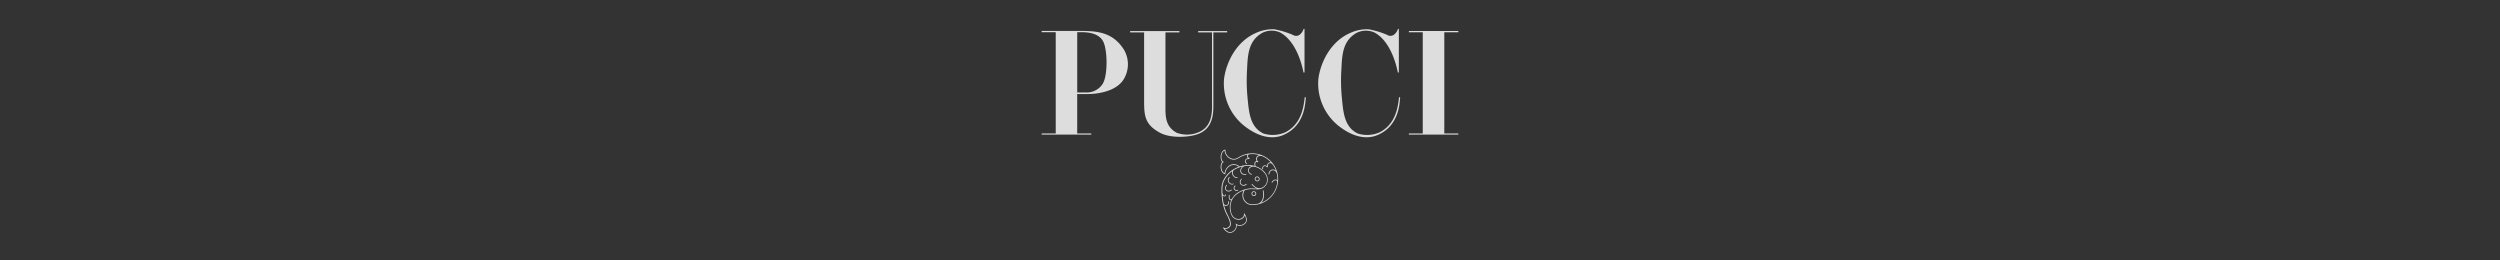 <svg id="_100_brands_logo.svg" data-name="100% brands_logo.svg" xmlns="http://www.w3.org/2000/svg" width="480" height="50" viewBox="0 0 480 50">
  <defs>
    <style>
      .cls-1 {
        fill: #333;
      }

      .cls-2 {
        fill: #ddd;
        fill-rule: evenodd;
      }
    </style>
  </defs>
  <rect id="長方形" class="cls-1" width="480" height="51"/>
  <path id="シェイプ" class="cls-2" d="M207.178,5.94c3.283,0,6.394.109,8.6,3.569a5.515,5.515,0,0,1,.144,5.409c-1.337,2.635-5.116,3.077-6.627,3.13-1.046.036-1.651,0.006-2.471,0.006v7.573h2.7v0.219H200V25.627h2.7V6.187H200V5.94h7.18Zm-0.35,11.815c0.944,0,1.221-.011,1.541-0.011a3.618,3.618,0,0,0,3.343-1.645c1.018-1.592.959-6.7,0.029-8.265-1.133-1.866-3.9-1.647-4.913-1.647V17.755ZM232.706,6.219h-2.653V5.971h5.566V6.219h-2.654V19.377c0,1.676.289,5.028-2.768,6.291-1.73.742-5.537,0.934-7.556-.22-2.856-1.566-2.971-3.3-2.971-6.071V6.219h-2.681V5.971h9.459V6.219h-2.682v13.9c0,2.06-.116,4.148,2.192,5.385a5.663,5.663,0,0,0,4.153-.111c2.883-1.181,2.595-4.394,2.595-6.043V6.219Zm17.588-.68h0.174v8.37h-0.2c-0.346-1.866-1.591-6.2-4.573-7.711a4.047,4.047,0,0,0-3.328.109c-2.577,1.455-2.808,3.981-2.923,6.944a34.089,34.089,0,0,0,.057,5.242c0.289,3.046.463,5.873,3.068,7.135a5.918,5.918,0,0,0,4.256-.247c2.969-1.55,3.464-4.68,3.667-6.655,0-.016.007-0.033,0.008-0.049l0.219,0a0.1,0.1,0,0,1,0,.044c-0.106.723-.026,5.373-4.329,7.206-2.371,1.01-5.065.165-7.526-1.784a10.414,10.414,0,0,1-3.85-8.974c0.376-3.046,2.259-7.135,6.051-8.808a7.626,7.626,0,0,1,3.617-.741A17.35,17.35,0,0,1,248.21,6.69a1.149,1.149,0,0,0,1.506-.191A2.022,2.022,0,0,0,250.294,5.538Zm18.112,0h0.173v8.37h-0.2c-0.348-1.866-1.593-6.2-4.573-7.711a4.049,4.049,0,0,0-3.329.109c-2.577,1.455-2.808,3.981-2.925,6.944a34.189,34.189,0,0,0,.059,5.242c0.289,3.046.463,5.873,3.069,7.135a5.912,5.912,0,0,0,4.254-.247c2.969-1.55,3.465-4.68,3.669-6.655,0-.016.005-0.033,0.007-0.049l0.219,0a0.085,0.085,0,0,1,0,.044c-0.107.723-.026,5.373-4.33,7.206-2.37,1.01-5.065.165-7.525-1.784a10.408,10.408,0,0,1-3.849-8.974c0.375-3.046,2.257-7.135,6.05-8.808a7.633,7.633,0,0,1,3.618-.741,17.427,17.427,0,0,1,3.531,1.069,1.148,1.148,0,0,0,1.5-.191A2.03,2.03,0,0,0,268.406,5.538ZM273.17,6.2h-2.662V5.95H280V6.2h-2.693V25.626H280v0.22h-9.494v-0.22h2.662V6.2ZM245.383,33.946a4.83,4.83,0,0,0-.493-1.735,4.967,4.967,0,0,0-5.18-2.714,4.8,4.8,0,0,0-1.619.535c-0.193.1-.377,0.227-0.573,0.324a1.389,1.389,0,0,1-.885.129,1.784,1.784,0,0,1-1.347-1.474c-0.014-.1-0.015-0.2-0.022-0.294a0.055,0.055,0,0,0-.017,0c-0.015,0-.029.007-0.043,0.011a1.01,1.01,0,0,0-.631.547,1.95,1.95,0,0,0-.161,1.284,0.929,0.929,0,0,0,.2.452,0.674,0.674,0,0,0,.095.071,0.791,0.791,0,0,0-.251.368,1.941,1.941,0,0,0-.015,1.132,1.316,1.316,0,0,0,.407.686,0.9,0.9,0,0,0,.414.2,0.393,0.393,0,0,0,0-.043,1.809,1.809,0,0,1,1.175-1.68,1.475,1.475,0,0,1,1.31.211,0.5,0.5,0,0,1,.069.064,0.4,0.4,0,0,1-.042.022,5.593,5.593,0,0,0-1.1.564,5.056,5.056,0,0,0-1.646,1.732,3.677,3.677,0,0,0-.492,1.638,12.9,12.9,0,0,0,.093,2.231,10.242,10.242,0,0,0,.314,1.542,7.79,7.79,0,0,0,.643,1.591,5.713,5.713,0,0,1,.428.948,2.115,2.115,0,0,1,.138.818,0.551,0.551,0,0,1-.108.309,0.921,0.921,0,0,1-1.106.3l-0.152-.059a0.062,0.062,0,0,0,0,.021c0.025,0.041.049,0.083,0.075,0.123a2.284,2.284,0,0,0,.762.751,1.039,1.039,0,0,0,.76.135,1.2,1.2,0,0,0,.459-0.224,1.364,1.364,0,0,0,.6-1.007c0.006-.072,0-0.144,0-0.228,0.038,0.015.061,0.026,0.084,0.033a2.615,2.615,0,0,0,.307.086,1.4,1.4,0,0,0,.989-0.221,1.049,1.049,0,0,0,.519-1.232,2.342,2.342,0,0,0-.373-0.831c-0.034-.051-0.072-0.1-0.113-0.158a0.1,0.1,0,0,0-.01.022c0,0.065,0,.13,0,0.195a0.9,0.9,0,0,1-.435.757,1.228,1.228,0,0,1-.856.143,1.312,1.312,0,0,1-.922-0.654,2.358,2.358,0,0,1-.3-0.82,3.853,3.853,0,0,1-.034-1.312,2.963,2.963,0,0,1,.906-1.717,4.327,4.327,0,0,1,1.519-.91,0.238,0.238,0,0,1,.043-0.005c-0.01.025-.015,0.042-0.023,0.058a1.874,1.874,0,0,0,1.624,2.707,4.794,4.794,0,0,0,1.433-.19A4.969,4.969,0,0,0,245.383,33.946Zm-3.029-1.354c-0.017-.011-0.034-0.022-0.051-0.035a3.7,3.7,0,0,0-1.132-.612,0.163,0.163,0,0,1-.1-0.09,0.79,0.79,0,0,1-.032-0.575,0.229,0.229,0,0,1,.27-0.172,0.738,0.738,0,0,1,.181.048c0.071,0.027.07-.043,0.1-0.068s0-.046-0.016-0.064a0.688,0.688,0,0,1-.252-0.4,0.578,0.578,0,0,1,.015-0.258,0.643,0.643,0,0,1,.653-0.443,1.165,1.165,0,0,1,.489.12,4.808,4.808,0,0,1,1.49,1.083c0.015,0.016.029,0.034,0.044,0.051,0,0.005,0,.01,0,0.016a0.594,0.594,0,0,0-.549.164,0.693,0.693,0,0,0-.2.546l-0.069-.044a0.523,0.523,0,0,0-.842.4,0.674,0.674,0,0,0,.028.223l0.158-.042a0.6,0.6,0,0,1-.028-0.269,0.362,0.362,0,0,1,.594-0.2,1.025,1.025,0,0,1,.18.164l0.083-.037a0.3,0.3,0,0,0,.066-0.04,0.655,0.655,0,0,1,.061-0.515,0.45,0.45,0,0,1,.636-0.143,1.127,1.127,0,0,1,.335.343,4.81,4.81,0,0,1,.493.959c0.006,0.017.012,0.035,0.017,0.053a0.051,0.051,0,0,1-.007.017,0.789,0.789,0,0,0-1.042-.069,0.934,0.934,0,0,0-.363.782h0.135c0.018-.1.032-0.192,0.056-0.284a0.671,0.671,0,0,1,.786-0.5,0.8,0.8,0,0,1,.46.329,1.191,1.191,0,0,1,.2.579,4.863,4.863,0,0,1,.066.926c0,0.024,0,.048,0,0.063a1.59,1.59,0,0,0-.249-0.117,0.577,0.577,0,0,0-.481.106,1.43,1.43,0,0,0-.392.4,0.13,0.13,0,0,0-.011.028l0.11,0.072c0.051-.064.1-0.125,0.145-0.181a0.878,0.878,0,0,1,.346-0.264,0.536,0.536,0,0,1,.152-0.035,0.3,0.3,0,0,1,.334.324,2.338,2.338,0,0,1-.054.471,4.771,4.771,0,0,1-2.026,3.006,4.58,4.58,0,0,1-.9.478c-0.018.007-.038,0.011-0.07,0.021a0.241,0.241,0,0,1,.025-0.043,1.844,1.844,0,0,0,.447-0.946A3.14,3.14,0,0,0,242.6,36.6c-0.008-.041-0.018-0.068-0.069-0.049s-0.089.01-.072,0.085A2.966,2.966,0,0,1,242.5,37.8a1.728,1.728,0,0,1-.511,1.052,1.12,1.12,0,0,1-.595.285,5.389,5.389,0,0,1-1,.092,1.735,1.735,0,0,1-1.685-1.918,1.67,1.67,0,0,1,.265-0.744,0.177,0.177,0,0,1,.085-0.065,4.045,4.045,0,0,1,1.537-.182c0.337,0.017.674,0.037,1.01,0.027a1.869,1.869,0,0,0,1.776-1.534,1.954,1.954,0,0,0-.177-1.172,2.89,2.89,0,0,0-.768-0.973c-0.014-.012-0.028-0.025-0.041-0.039m-5.225-1.069a1.516,1.516,0,0,0-1.23.285,1.987,1.987,0,0,0-.793,1.246c-0.012.056-.017,0.114-0.026,0.179a0.821,0.821,0,0,1-.3-0.244,1.456,1.456,0,0,1-.284-0.715,1.635,1.635,0,0,1,.071-0.835,1.179,1.179,0,0,1,.148-0.237,0.214,0.214,0,0,1,.088-0.058,0.092,0.092,0,0,0,.071-0.129,0.052,0.052,0,0,0-.032-0.037,0.333,0.333,0,0,1-.2-0.154,0.988,0.988,0,0,1-.151-0.435,1.86,1.86,0,0,1,.137-1.026,0.994,0.994,0,0,1,.358-0.436c0.027-.018.057-0.033,0.094-0.053,0.012,0.074.019,0.139,0.033,0.2a1.943,1.943,0,0,0,1.035,1.37,1.491,1.491,0,0,0,1.368.011c0.179-.083.346-0.194,0.519-0.292a4.769,4.769,0,0,1,1.376-.515,0.657,0.657,0,0,1,.068-0.006,0.49,0.49,0,0,0,.114.695c-0.034.008-.056,0.015-0.079,0.019a0.614,0.614,0,0,0-.53.556,0.453,0.453,0,0,0,.085.3,0.689,0.689,0,0,0,.273.236l0.08-.12a1.5,1.5,0,0,1-.171-0.128,0.391,0.391,0,0,1,.158-0.665,0.771,0.771,0,0,1,.37-0.052c0.07,0.007.066-.041,0.084-0.081s-0.007-.059-0.037-0.082a1.479,1.479,0,0,1-.233-0.206,0.306,0.306,0,0,1,.064-0.444,0.577,0.577,0,0,1,.323-0.105,4.8,4.8,0,0,1,1.71.159c0.013,0,.026.01,0.059,0.023a0.8,0.8,0,0,0-.572.461,0.685,0.685,0,0,0,.089.706c-0.047,0-.084.006-0.12,0.012a0.393,0.393,0,0,0-.315.348,1.006,1.006,0,0,0,.014.479c0,0.017.009,0.035,0.015,0.062-0.1-.022-0.2-0.043-0.289-0.061a5.2,5.2,0,0,0-1.663-.055,4.91,4.91,0,0,0-.9.208,0.081,0.081,0,0,1-.09-0.015A1.665,1.665,0,0,0,237.173,31.561Zm0.979,5.145a3.734,3.734,0,0,0-1.239.925c-0.133.155-.243,0.33-0.363,0.5a0.7,0.7,0,0,1-.094.116,0.185,0.185,0,0,1-.3-0.063,0.993,0.993,0,0,1-.084-0.49c0-.083.021-0.165,0.033-0.254-0.122-.071-0.13-0.069-0.157.07a1.215,1.215,0,0,0,.064.7,0.331,0.331,0,0,0,.339.23,0.293,0.293,0,0,1,.034,0,0.217,0.217,0,0,1,0,.031,3.339,3.339,0,0,0-.247,1.542,3.21,3.21,0,0,0,.308,1.291,1.523,1.523,0,0,0,.952.828,1.392,1.392,0,0,0,1.121-.138,0.993,0.993,0,0,0,.438-0.578c0.007-.021.014-0.043,0.023-0.068a0.064,0.064,0,0,1,.022.015,1.792,1.792,0,0,1,.249.865,0.8,0.8,0,0,1-.259.605,1.377,1.377,0,0,1-.91.388,1.1,1.1,0,0,1-.74-0.247l-0.075-.057-0.023-.008c0.009,0.04.015,0.075,0.025,0.109a1.134,1.134,0,0,1-.333,1.2,1.3,1.3,0,0,1-.452.3,0.876,0.876,0,0,1-.772-0.085,1.96,1.96,0,0,1-.533-0.462,0.212,0.212,0,0,1-.023-0.039c0.027,0,.046,0,0.065,0a1.044,1.044,0,0,0,.954-0.425,0.789,0.789,0,0,0,.141-0.547,2.834,2.834,0,0,0-.266-1.027c-0.122-.277-0.265-0.545-0.4-0.816a8.234,8.234,0,0,1-.613-1.643c0-.014-0.006-0.029-0.009-0.043a0.078,0.078,0,0,1,.006-0.019c0.016,0.008.033,0.015,0.047,0.023a0.549,0.549,0,0,0,.612,0,0.591,0.591,0,0,0,.258-0.56,1.263,1.263,0,0,0-.041-0.209c-0.006-.027-0.019-0.06-0.054-0.037s-0.107.007-.083,0.082a0.6,0.6,0,0,1,.01.376,0.4,0.4,0,0,1-.5.275,0.478,0.478,0,0,1-.356-0.382,11.864,11.864,0,0,1-.193-1.417c0-.02,0-0.04,0-0.077,0.037,0.04.064,0.067,0.089,0.1a0.312,0.312,0,0,0,.553-0.131c0.009-.032.015-0.064,0.024-0.1a0.572,0.572,0,0,0-.11-0.013,0.066,0.066,0,0,0-.042.041,0.2,0.2,0,0,1-.15.181,0.21,0.21,0,0,1-.208-0.114,0.812,0.812,0,0,1-.187-0.508c0-.329-0.012-0.658.006-0.986a3.486,3.486,0,0,1,.449-1.5,4.8,4.8,0,0,1,1.372-1.547c0.015-.011.03-0.019,0.054-0.033a1.836,1.836,0,0,0-.025.2,1.079,1.079,0,0,0,.55,1.01,0.57,0.57,0,0,0,.478.056,0.074,0.074,0,0,0,.036-0.047c-0.022-.031-0.006-0.1-0.074-0.087a0.573,0.573,0,0,1-.591-0.22,0.932,0.932,0,0,1-.237-0.831,0.485,0.485,0,0,1,.232-0.335,5.448,5.448,0,0,1,1.531-.636,0.354,0.354,0,0,1,.048-0.005l0.02,0.022a0.249,0.249,0,0,0-.052.028,1.092,1.092,0,0,0-.358.618,0.8,0.8,0,0,0,.6.893,1.155,1.155,0,0,0,.51,0c0.032-.006.063-0.017,0.042-0.056s0.011-.1-0.069-0.084a0.958,0.958,0,0,1-.514-0.019,0.662,0.662,0,0,1-.38-0.874,0.991,0.991,0,0,1,.943-0.646,4.988,4.988,0,0,1,.972.026,0.357,0.357,0,0,1,.05.017,0.831,0.831,0,0,0-.648,1.012,0.911,0.911,0,0,0,.659.64c0-.008.01-0.016,0.014-0.026,0.039-.1.039-0.1-0.056-0.137a0.809,0.809,0,0,1-.427-0.372,0.655,0.655,0,0,1,.3-0.892,1.192,1.192,0,0,1,.962-0.059,3.622,3.622,0,0,1,1.685,1.147,1.987,1.987,0,0,1,.491,1.207,1.631,1.631,0,0,1-.793,1.51,1.243,1.243,0,0,1-1.326.021,2.266,2.266,0,0,1-.688-0.587l-0.059-.072-0.116.081a2.379,2.379,0,0,0,1.062.823,0.108,0.108,0,0,1,0,.017c-0.023,0-.046,0-0.069,0-0.249-.012-0.5-0.021-0.747-0.037A4.7,4.7,0,0,0,238.152,36.706Zm2.761-2.378a0.442,0.442,0,0,1,.449-0.444,0.493,0.493,0,0,1,.486.491,0.444,0.444,0,0,1-.45.444A0.491,0.491,0,0,1,240.913,34.328Zm0.145,0a0.347,0.347,0,0,0,.345.348,0.3,0.3,0,0,0,.3-0.305,0.35,0.35,0,0,0-.344-0.344A0.3,0.3,0,0,0,241.058,34.329Zm-1.682,1.06a0.776,0.776,0,0,1-1.253-.1,0.768,0.768,0,0,1,.049-0.761,2.457,2.457,0,0,1,.155-0.215,0.145,0.145,0,0,1,.029.013c0.085,0.076.084,0.076,0.016,0.163a0.7,0.7,0,0,0-.155.645,0.525,0.525,0,0,0,.56.379,0.8,0.8,0,0,0,.443-0.175c0.067-.053.067-0.053,0.126,0.01C239.356,35.364,239.364,35.375,239.376,35.389Zm-2.861,1.1a0.934,0.934,0,0,1-.367.231,0.683,0.683,0,0,1-.775-0.177,0.69,0.69,0,0,1-.093-0.705,0.835,0.835,0,0,1,.241-0.358c0.019,0.018.037,0.038,0.058,0.054s0.034,0.047,0,.081a0.769,0.769,0,0,0-.2.417,0.5,0.5,0,0,0,.626.58,0.74,0.74,0,0,0,.351-0.173c0.05-.046.081-0.045,0.118,0.007A0.489,0.489,0,0,0,236.515,36.492Zm0.288-1.253,0.009,0c0.082,0.1.079,0.123-.046,0.163a0.7,0.7,0,0,1-.682-0.144,0.858,0.858,0,0,1-.274-1A0.573,0.573,0,0,1,236.046,34a0.662,0.662,0,0,1,.057.09,0.048,0.048,0,0,1-.01.046,0.627,0.627,0,0,0-.089.826,0.719,0.719,0,0,0,.376.308,0.5,0.5,0,0,0,.385-0.013C236.778,35.246,236.792,35.242,236.8,35.238Zm0.623,1.408a0.538,0.538,0,0,1-.533-0.38,0.588,0.588,0,0,1,.232-0.636,0.038,0.038,0,0,1,.065.013c0.048,0.074.05,0.073-.018,0.133a0.411,0.411,0,0,0-.008.641,0.424,0.424,0,0,0,.445.047,0.085,0.085,0,0,1,.124.074,0.059,0.059,0,0,1-.035.042c-0.089.029-.178,0.054-0.268,0.081C237.429,36.656,237.427,36.651,237.426,36.646Zm3.325,0.985a0.461,0.461,0,0,1-.462-0.458,0.443,0.443,0,0,1,.455-0.445,0.46,0.46,0,0,1,.455.458A0.442,0.442,0,0,1,240.751,37.631Zm-0.317-.459a0.317,0.317,0,0,0,.32.317,0.3,0.3,0,0,0,.3-0.3,0.315,0.315,0,0,0-.315-0.321A0.3,0.3,0,0,0,240.434,37.172Z"/>
</svg>

